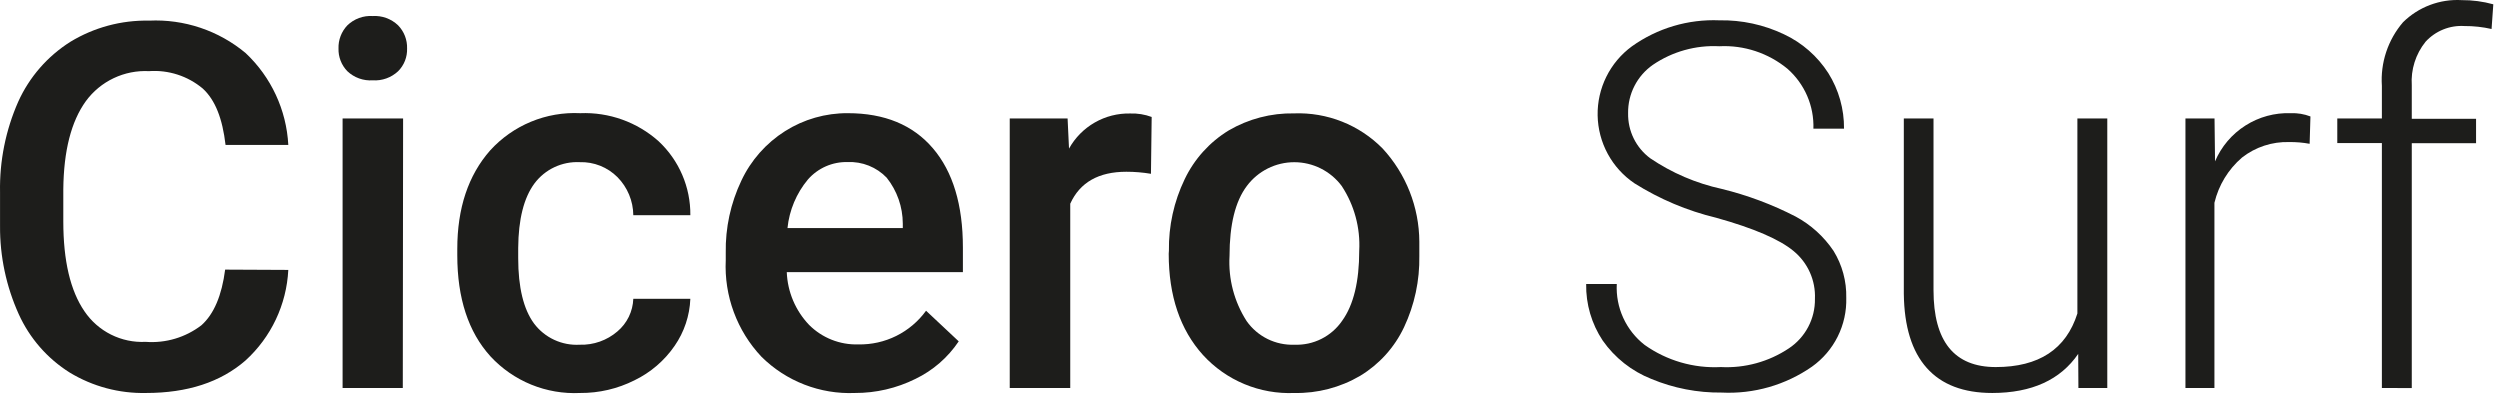 <svg width="245" height="39" viewBox="0 0 245 39" fill="none" xmlns="http://www.w3.org/2000/svg">
  <path d="M28.254 26.452C28.082 29.851 26.572 33.043 24.054 35.332C21.614 37.452 18.367 38.512 14.314 38.512C11.681 38.57 9.086 37.876 6.834 36.512C4.64 35.136 2.901 33.142 1.834 30.782C0.611 28.074 -0.013 25.134 0.004 22.162V18.832C-0.053 15.785 0.554 12.761 1.784 9.972C2.876 7.552 4.657 5.507 6.904 4.092C9.222 2.686 11.893 1.968 14.604 2.022C18.047 1.858 21.427 2.993 24.074 5.202C26.574 7.552 28.072 10.776 28.254 14.202H22.104C21.804 11.642 21.104 9.802 19.864 8.672C18.397 7.446 16.511 6.836 14.604 6.972C13.409 6.911 12.218 7.148 11.138 7.661C10.057 8.174 9.121 8.948 8.414 9.912C6.974 11.912 6.244 14.762 6.204 18.552V21.702C6.204 25.556 6.894 28.489 8.274 30.502C8.931 31.476 9.829 32.264 10.88 32.79C11.931 33.315 13.1 33.561 14.274 33.502C16.235 33.65 18.183 33.07 19.744 31.872C20.964 30.779 21.737 28.962 22.064 26.422L28.254 26.452Z" fill="#1D1D1B"/>
  <path d="M33.174 4.752C33.16 4.335 33.231 3.919 33.38 3.53C33.529 3.14 33.755 2.784 34.044 2.482C34.37 2.166 34.76 1.921 35.187 1.765C35.614 1.608 36.07 1.542 36.524 1.572C36.979 1.543 37.435 1.609 37.864 1.766C38.292 1.923 38.684 2.167 39.014 2.482C39.305 2.782 39.534 3.137 39.685 3.527C39.836 3.918 39.907 4.334 39.894 4.752C39.908 5.164 39.837 5.575 39.686 5.959C39.535 6.343 39.306 6.691 39.014 6.982C38.681 7.293 38.289 7.532 37.861 7.685C37.432 7.838 36.977 7.902 36.524 7.872C36.071 7.903 35.617 7.839 35.191 7.686C34.764 7.533 34.373 7.293 34.044 6.982C33.756 6.688 33.531 6.339 33.382 5.956C33.232 5.573 33.161 5.163 33.174 4.752V4.752ZM39.474 38.022H33.574V11.612H39.504L39.474 38.022Z" fill="#1D1D1B"/>
  <path d="M56.814 33.782C58.163 33.825 59.479 33.362 60.504 32.482C60.973 32.087 61.354 31.599 61.623 31.048C61.891 30.496 62.041 29.895 62.064 29.282H67.654C67.589 30.934 67.055 32.533 66.114 33.892C65.116 35.342 63.758 36.507 62.174 37.272C60.523 38.101 58.7 38.526 56.854 38.512C55.215 38.592 53.579 38.312 52.06 37.692C50.542 37.072 49.178 36.126 48.064 34.922C45.897 32.529 44.814 29.226 44.814 25.012V24.402C44.814 20.402 45.887 17.182 48.034 14.742C49.145 13.52 50.513 12.559 52.039 11.928C53.566 11.296 55.214 11.011 56.864 11.092C59.684 10.977 62.438 11.963 64.544 13.842C65.537 14.769 66.327 15.892 66.862 17.14C67.397 18.388 67.667 19.734 67.654 21.092H62.064C62.051 19.695 61.495 18.357 60.514 17.362C60.03 16.877 59.453 16.496 58.816 16.243C58.18 15.99 57.498 15.871 56.814 15.892C55.959 15.85 55.107 16.019 54.333 16.383C53.558 16.747 52.886 17.297 52.374 17.982C51.334 19.389 50.804 21.496 50.784 24.302V25.302C50.784 28.162 51.304 30.302 52.334 31.702C52.851 32.391 53.531 32.942 54.313 33.304C55.094 33.667 55.953 33.832 56.814 33.782V33.782Z" fill="#1D1D1B"/>
  <path d="M83.774 38.512C82.086 38.581 80.403 38.301 78.829 37.69C77.255 37.08 75.823 36.151 74.624 34.962C73.435 33.701 72.513 32.214 71.912 30.588C71.31 28.963 71.042 27.233 71.124 25.502V24.772C71.08 22.329 71.604 19.909 72.654 17.702C73.59 15.711 75.075 14.029 76.934 12.852C78.773 11.689 80.907 11.078 83.084 11.092C86.684 11.092 89.464 12.239 91.424 14.532C93.384 16.826 94.364 20.072 94.364 24.272V26.672H77.104C77.178 28.605 77.957 30.444 79.294 31.842C79.924 32.472 80.677 32.967 81.506 33.295C82.335 33.624 83.222 33.779 84.114 33.752C85.405 33.779 86.683 33.493 87.839 32.918C88.995 32.343 89.995 31.497 90.754 30.452L93.954 33.452C92.894 35.035 91.43 36.306 89.714 37.132C87.868 38.048 85.834 38.52 83.774 38.512V38.512ZM83.064 15.882C82.329 15.864 81.6 16.008 80.928 16.303C80.256 16.599 79.657 17.039 79.174 17.592C78.048 18.944 77.351 20.602 77.174 22.352H88.474V21.912C88.47 20.277 87.913 18.691 86.894 17.412C86.401 16.899 85.804 16.498 85.144 16.234C84.483 15.97 83.774 15.85 83.064 15.882V15.882Z" fill="#1D1D1B"/>
  <path d="M112.794 17.032C111.997 16.899 111.191 16.832 110.384 16.832C107.664 16.832 105.83 17.876 104.884 19.962V38.022H98.954V11.612H104.624L104.764 14.562C105.355 13.497 106.227 12.613 107.285 12.007C108.342 11.401 109.545 11.095 110.764 11.122C111.479 11.098 112.192 11.213 112.864 11.462L112.794 17.032Z" fill="#1D1D1B"/>
  <path d="M114.554 24.572C114.517 22.151 115.044 19.755 116.094 17.572C117.038 15.59 118.539 13.926 120.414 12.782C122.353 11.649 124.567 11.071 126.814 11.112C128.42 11.051 130.022 11.325 131.516 11.917C133.011 12.509 134.365 13.407 135.494 14.552C137.791 17.039 139.076 20.296 139.094 23.682V25.072C139.138 27.49 138.625 29.885 137.594 32.072C136.66 34.047 135.164 35.703 133.294 36.832C131.34 37.977 129.107 38.559 126.844 38.512C125.171 38.583 123.503 38.287 121.956 37.644C120.41 37.001 119.023 36.028 117.894 34.792C115.654 32.312 114.534 29.002 114.534 24.862L114.554 24.572ZM120.494 25.082C120.364 27.336 120.952 29.573 122.174 31.472C122.701 32.218 123.406 32.819 124.225 33.223C125.044 33.626 125.951 33.818 126.864 33.782C127.777 33.817 128.685 33.62 129.501 33.209C130.318 32.798 131.017 32.187 131.534 31.432C132.654 29.872 133.204 27.582 133.204 24.572C133.325 22.326 132.722 20.1 131.484 18.222C130.944 17.5 130.242 16.914 129.436 16.51C128.63 16.106 127.74 15.896 126.839 15.896C125.937 15.896 125.047 16.106 124.241 16.51C123.435 16.914 122.734 17.5 122.194 18.222C121.054 19.732 120.494 22.022 120.494 25.092V25.082Z" fill="#1D1D1B"/>
  <path d="M177.864 29.282C177.902 28.396 177.734 27.513 177.373 26.703C177.012 25.892 176.468 25.177 175.784 24.612C174.404 23.459 171.874 22.369 168.194 21.342C165.354 20.659 162.646 19.517 160.174 17.962C159.084 17.225 158.188 16.236 157.56 15.079C156.933 13.923 156.593 12.633 156.568 11.317C156.544 10.002 156.836 8.7 157.42 7.521C158.004 6.342 158.862 5.32 159.924 4.542C162.42 2.761 165.439 1.864 168.504 1.992C170.691 1.951 172.859 2.42 174.834 3.362C176.61 4.194 178.114 5.512 179.174 7.162C180.197 8.794 180.732 10.686 180.714 12.612H177.714C177.75 11.507 177.541 10.408 177.102 9.393C176.662 8.378 176.004 7.473 175.174 6.742C173.298 5.196 170.911 4.407 168.484 4.532C166.176 4.414 163.894 5.054 161.984 6.352C161.222 6.884 160.602 7.593 160.178 8.42C159.755 9.246 159.54 10.164 159.554 11.092C159.537 11.949 159.725 12.797 160.102 13.566C160.48 14.335 161.036 15.002 161.724 15.512C163.845 16.948 166.221 17.966 168.724 18.512C171.239 19.127 173.672 20.036 175.974 21.222C177.465 22.025 178.738 23.178 179.684 24.582C180.538 25.965 180.972 27.567 180.934 29.192C180.97 30.505 180.682 31.807 180.096 32.982C179.51 34.158 178.644 35.171 177.574 35.932C174.986 37.734 171.873 38.627 168.724 38.472C166.356 38.499 164.009 38.043 161.824 37.132C159.904 36.371 158.249 35.064 157.064 33.372C155.975 31.732 155.41 29.8 155.444 27.832H158.444C158.385 28.974 158.603 30.112 159.078 31.151C159.554 32.191 160.272 33.1 161.174 33.802C163.349 35.344 165.98 36.109 168.644 35.972C171.002 36.093 173.338 35.452 175.304 34.142C176.104 33.612 176.758 32.889 177.205 32.04C177.652 31.19 177.879 30.242 177.864 29.282V29.282Z" fill="#1D1D1B"/>
  <path d="M203.664 34.682C201.917 37.229 199.11 38.506 195.244 38.512C192.424 38.512 190.284 37.696 188.824 36.062C187.364 34.429 186.614 32.009 186.574 28.802V11.612H189.484V28.432C189.484 33.459 191.517 35.972 195.584 35.972C199.81 35.972 202.477 34.222 203.584 30.722V11.612H206.514V38.022H203.684L203.664 34.682Z" fill="#1D1D1B"/>
  <path d="M226.344 14.092C225.684 13.97 225.014 13.914 224.344 13.922C222.67 13.872 221.032 14.41 219.714 15.442C218.37 16.598 217.425 18.148 217.014 19.872V38.022H214.174V11.612H217.024L217.074 15.812C217.689 14.368 218.727 13.144 220.052 12.302C221.376 11.459 222.925 11.037 224.494 11.092C225.152 11.067 225.809 11.175 226.424 11.412L226.344 14.092Z" fill="#1D1D1B"/>
  <path d="M233.424 38.022V14.022H229.054V11.612H233.424V8.412C233.272 6.145 234.016 3.908 235.494 2.182C236.247 1.439 237.148 0.861 238.138 0.488C239.129 0.114 240.187 -0.048 241.244 0.012C242.291 0.006 243.334 0.144 244.344 0.422L244.174 2.842C243.301 2.644 242.408 2.547 241.514 2.552C240.804 2.507 240.093 2.622 239.433 2.889C238.774 3.156 238.183 3.567 237.704 4.092C236.734 5.296 236.252 6.82 236.354 8.362V11.642H242.654V14.032H236.354V38.032L233.424 38.022Z" fill="#1D1D1B"/>
</svg>
